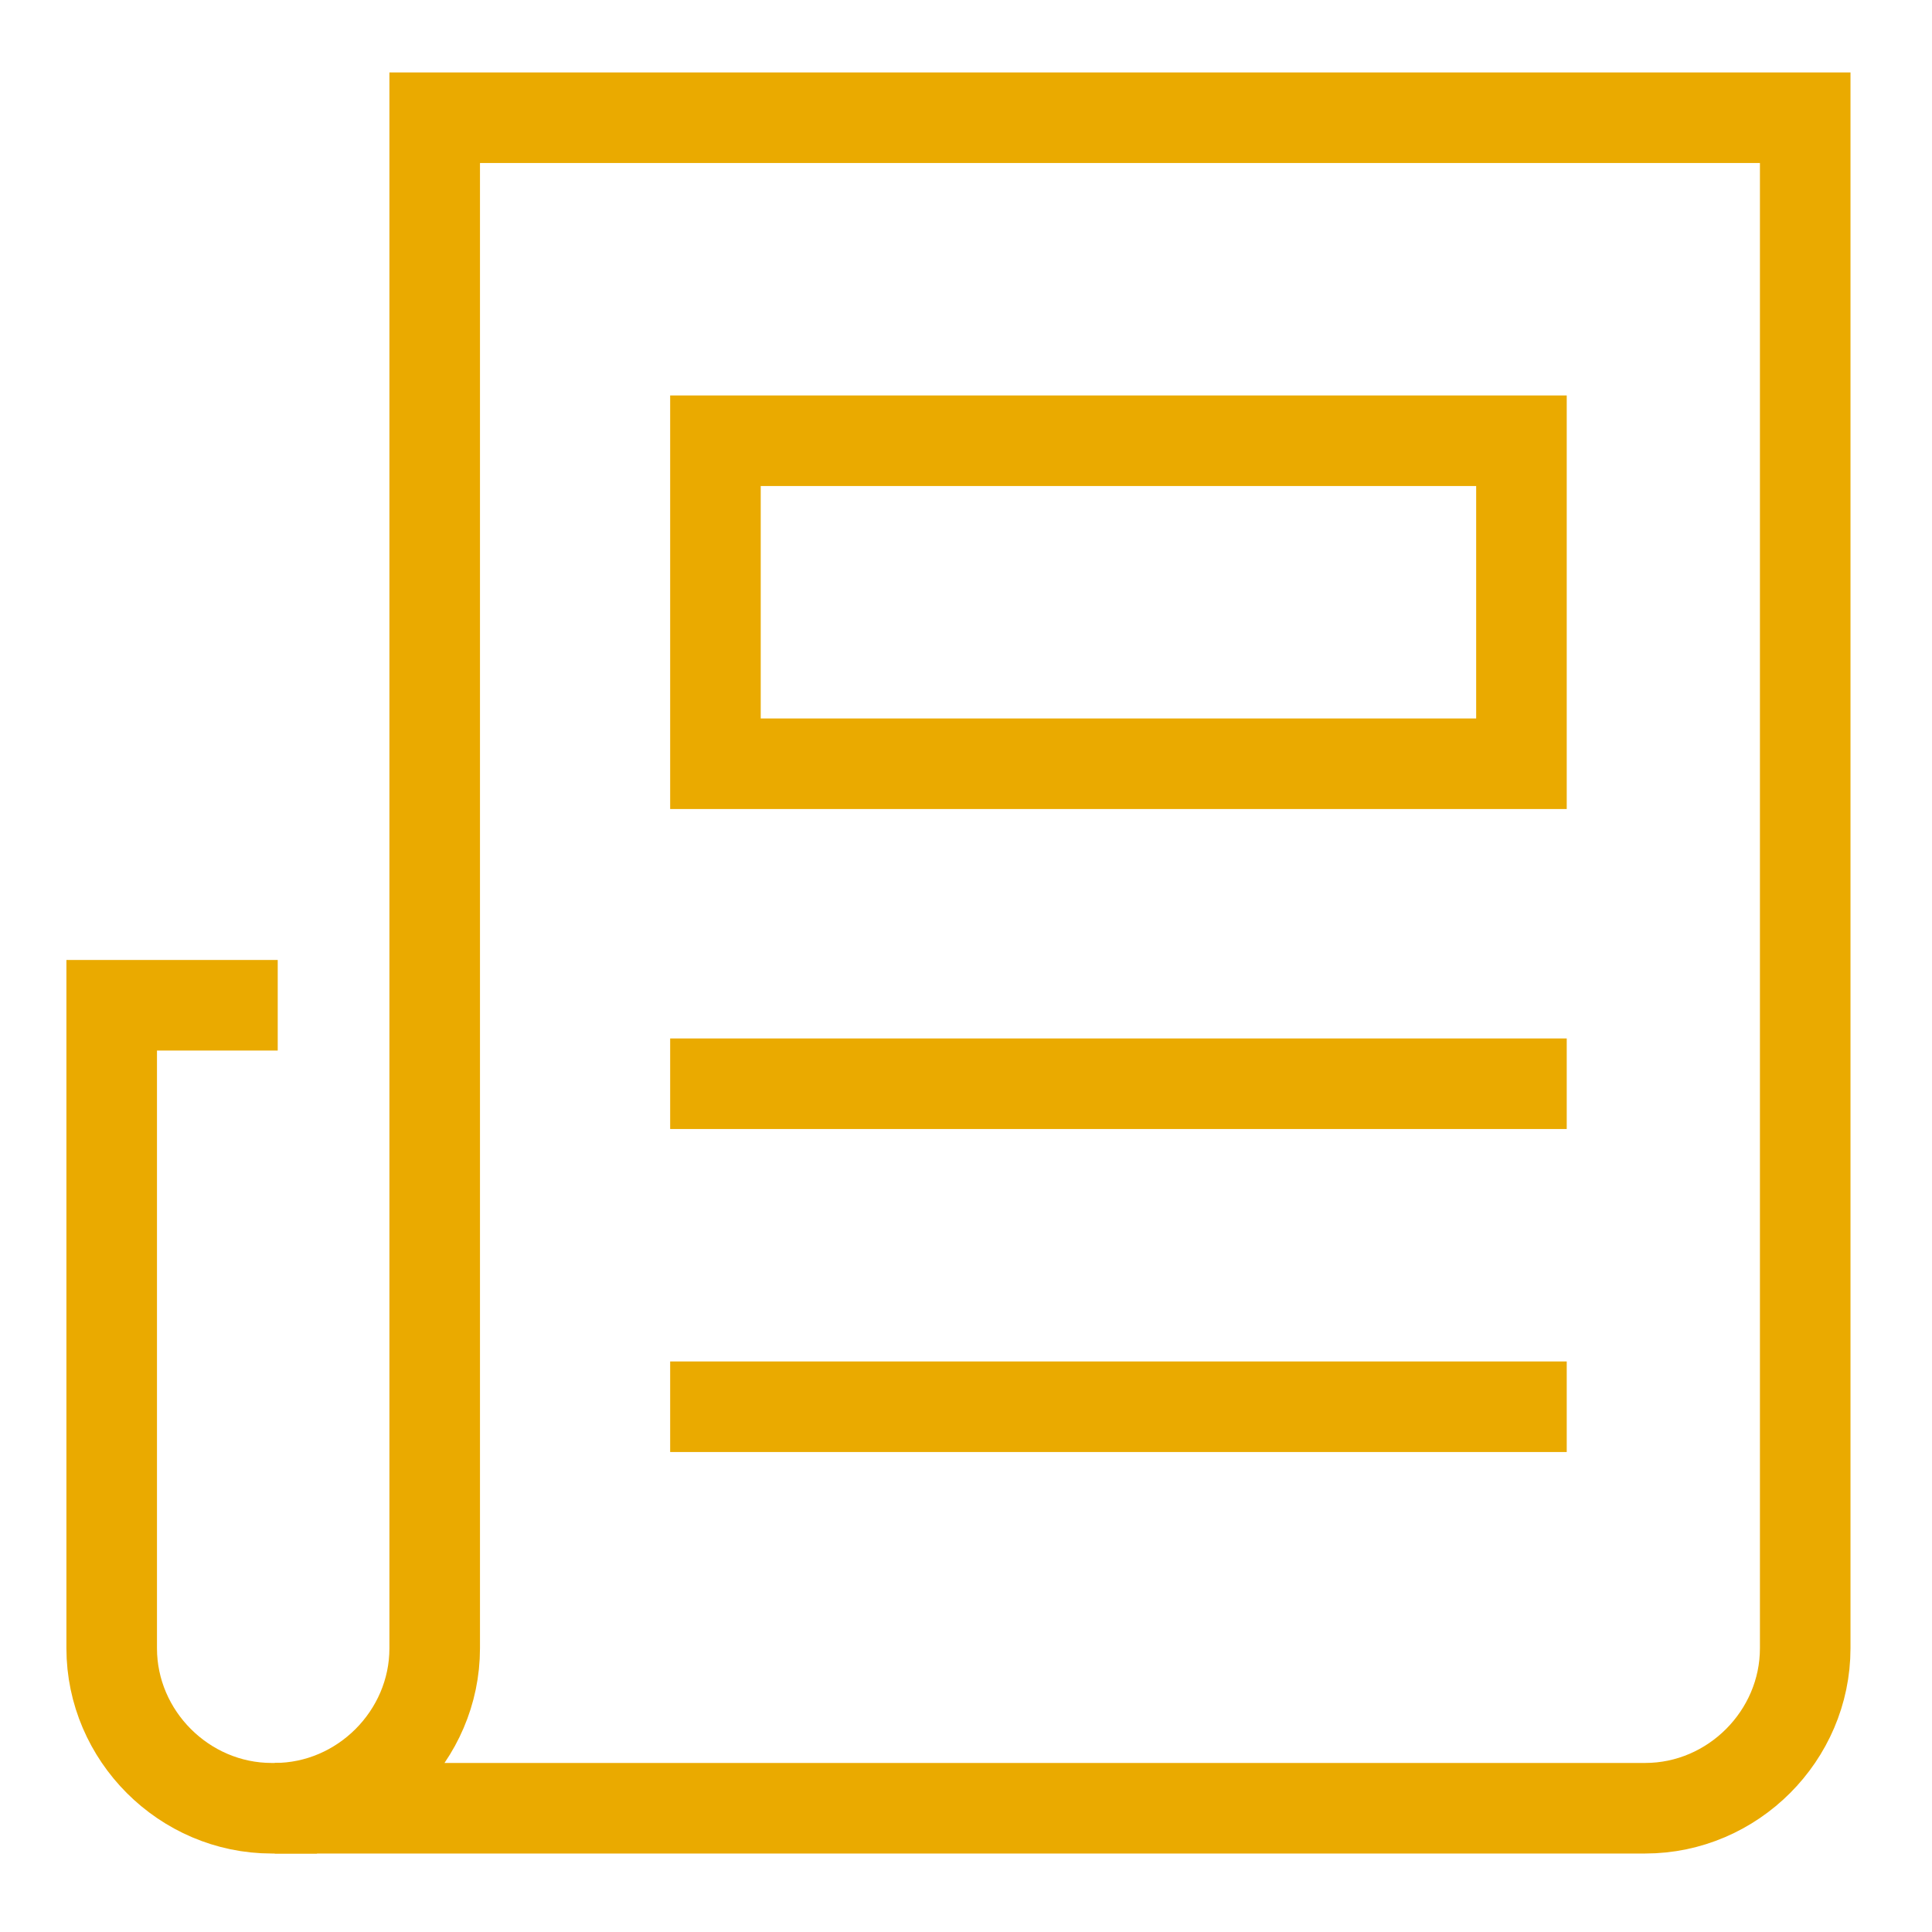 <?xml version="1.0" encoding="utf-8"?>
<svg xmlns="http://www.w3.org/2000/svg" xmlns:xlink="http://www.w3.org/1999/xlink" version="1.1" id="Ebene_1" x="0px" y="0px" viewBox="0 0 64 64" style="enable-background:new 0 0 64 64;" xml:space="preserve" width="80" height="80">
<style type="text/css">
	.st0{fill:none;stroke:#EAAA00;stroke-width:3;stroke-linecap:square;stroke-miterlimit:10;}
</style>
<g transform="translate(0, 0)">
	<path class="st0" d="M9,59.9c-2.9,0-5.3-2.4-5.3-5.3V33.3h4"/>
	<path class="st0" d="M14.4,3.9v50.7c0,2.9-2.4,5.3-5.3,5.3h45.4c2.9,0,5.3-2.4,5.3-5.3V3.9H14.4z"/>
	<line class="st0" x1="23.7" y1="35.9" x2="50.4" y2="35.9"/>
	<line class="st0" x1="23.7" y1="46.6" x2="50.4" y2="46.6"/>
	<rect x="23.7" y="14.6" class="st0" width="26.7" height="10.7"/>
</g>
</svg>
